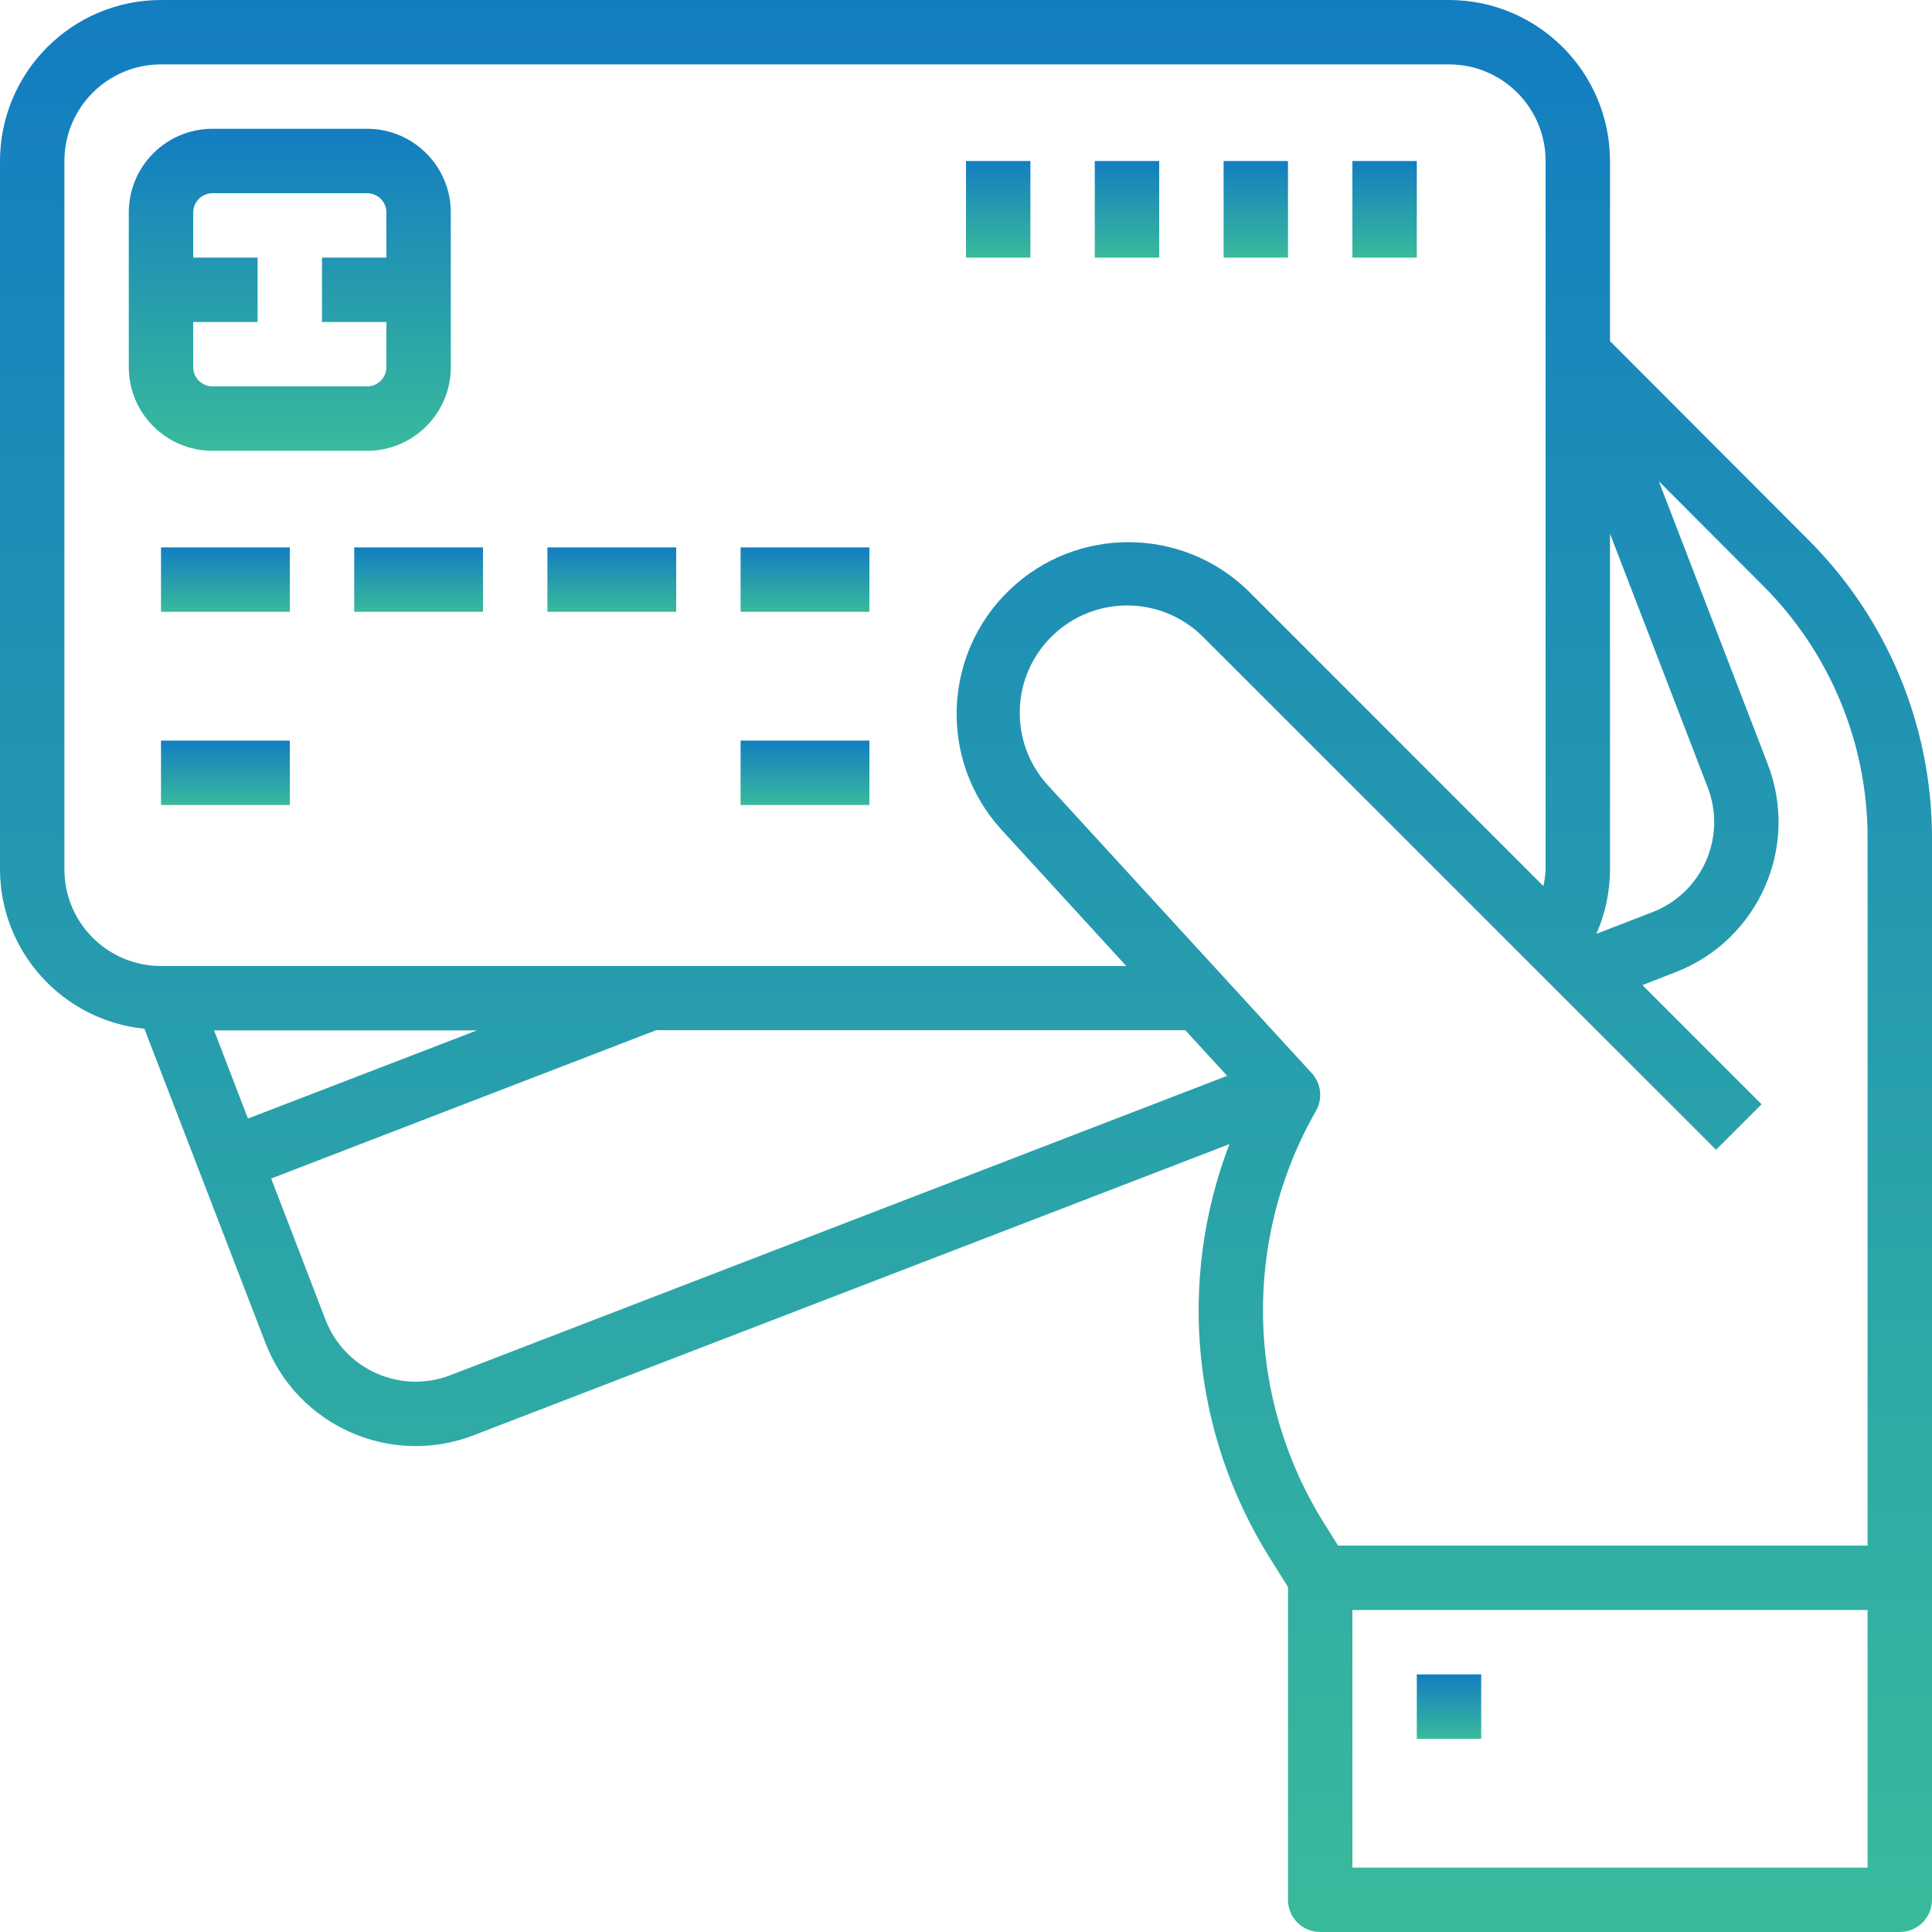 <svg width="80" height="80" viewBox="0 0 80 80" fill="none" xmlns="http://www.w3.org/2000/svg">
<path d="M66.667 14.125V6.667C66.662 2.987 63.68 0.005 60 0H6.667C2.987 0.005 0.005 2.987 0 6.667V36C0.01 39.405 2.591 42.253 5.979 42.598L10.991 55.608C12.315 59.044 16.173 60.755 19.608 59.433L50.907 47.376C48.744 53.025 49.359 59.362 52.567 64.49L53.333 65.715V78.667C53.333 79.403 53.93 80 54.667 80H78.667C79.403 80 80 79.403 80 78.667V34.655C79.987 30.044 78.152 25.626 74.892 22.365L66.667 14.125ZM66.667 22.099L70.713 32.604C71.506 34.666 70.479 36.98 68.417 37.773L66.104 38.667C66.473 37.826 66.665 36.917 66.667 36V22.099ZM2.667 36V6.667C2.667 4.458 4.458 2.667 6.667 2.667H60C62.209 2.667 64 4.458 64 6.667V15.141H63.988L64 15.172V36C63.99 36.233 63.959 36.463 63.909 36.691L51.696 24.476C48.951 21.794 44.574 21.773 41.804 24.427C39.033 27.083 38.867 31.456 41.429 34.313L46.636 40H6.667C4.458 40 2.667 38.209 2.667 36ZM19.748 42.667L10.267 46.317L8.864 42.667H19.748ZM18.649 56.944C16.588 57.738 14.273 56.711 13.479 54.649L11.229 48.8L27.145 42.667V42.659H49.08L50.813 44.548L18.649 56.944ZM77.333 77.333H56V66.667H77.333V77.333ZM77.333 64H55.407L54.828 63.076C51.577 57.881 51.448 51.319 54.491 46C54.779 45.497 54.708 44.865 54.316 44.437L43.39 32.517C41.76 30.734 41.852 27.977 43.596 26.307C45.341 24.636 48.1 24.663 49.81 26.367L71.057 47.609L72.943 45.724L68.009 40.791L69.377 40.257C72.81 38.933 74.521 35.078 73.2 31.644L68.687 19.925L73.006 24.253C75.766 27.013 77.323 30.752 77.333 34.655V64Z" fill="url(#paint0_linear)"/>
<path d="M15.2 18.667C17.115 18.667 18.667 17.115 18.667 15.2V8.8C18.667 6.885 17.115 5.333 15.2 5.333H8.8C6.885 5.333 5.333 6.885 5.333 8.8V15.2C5.333 17.115 6.885 18.667 8.8 18.667H15.2ZM8 15.2V13.333H10.667V10.667H8V8.8C8 8.358 8.358 8 8.8 8H15.2C15.642 8 16 8.358 16 8.8V10.667H13.333V13.333H16V15.2C16 15.642 15.642 16 15.2 16H8.8C8.358 16 8 15.642 8 15.2Z" fill="url(#paint1_linear)"/>
<path d="M6.667 22.667H12V25.333H6.667V22.667Z" fill="url(#paint2_linear)"/>
<path d="M6.667 30.667H12V33.333H6.667V30.667Z" fill="url(#paint3_linear)"/>
<path d="M30.667 30.667H36V33.333H30.667V30.667Z" fill="url(#paint4_linear)"/>
<path d="M14.667 22.667H20V25.333H14.667V22.667Z" fill="url(#paint5_linear)"/>
<path d="M22.667 22.667H28V25.333H22.667V22.667Z" fill="url(#paint6_linear)"/>
<path d="M30.667 22.667H36V25.333H30.667V22.667Z" fill="url(#paint7_linear)"/>
<path d="M56 6.667H58.667V10.667H56V6.667Z" fill="url(#paint8_linear)"/>
<path d="M50.667 6.667H53.333V10.667H50.667V6.667Z" fill="url(#paint9_linear)"/>
<path d="M45.333 6.667H48V10.667H45.333V6.667Z" fill="url(#paint10_linear)"/>
<path d="M40 6.667H42.667V10.667H40V6.667Z" fill="url(#paint11_linear)"/>
<path d="M58.667 69.333H61.333V72H58.667V69.333Z" fill="url(#paint12_linear)"/>
<defs>
<linearGradient id="paint0_linear" x1="40" y1="0" x2="40" y2="80" gradientUnits="userSpaceOnUse">
<stop stop-color="#137DC1"/>
<stop offset="1" stop-color="#39BA9B"/>
</linearGradient>
<linearGradient id="paint1_linear" x1="12" y1="5.333" x2="12" y2="18.667" gradientUnits="userSpaceOnUse">
<stop stop-color="#137DC1"/>
<stop offset="1" stop-color="#39BA9B"/>
</linearGradient>
<linearGradient id="paint2_linear" x1="9.333" y1="22.667" x2="9.333" y2="25.333" gradientUnits="userSpaceOnUse">
<stop stop-color="#137DC1"/>
<stop offset="1" stop-color="#39BA9B"/>
</linearGradient>
<linearGradient id="paint3_linear" x1="9.333" y1="30.667" x2="9.333" y2="33.333" gradientUnits="userSpaceOnUse">
<stop stop-color="#137DC1"/>
<stop offset="1" stop-color="#39BA9B"/>
</linearGradient>
<linearGradient id="paint4_linear" x1="33.333" y1="30.667" x2="33.333" y2="33.333" gradientUnits="userSpaceOnUse">
<stop stop-color="#137DC1"/>
<stop offset="1" stop-color="#39BA9B"/>
</linearGradient>
<linearGradient id="paint5_linear" x1="17.333" y1="22.667" x2="17.333" y2="25.333" gradientUnits="userSpaceOnUse">
<stop stop-color="#137DC1"/>
<stop offset="1" stop-color="#39BA9B"/>
</linearGradient>
<linearGradient id="paint6_linear" x1="25.333" y1="22.667" x2="25.333" y2="25.333" gradientUnits="userSpaceOnUse">
<stop stop-color="#137DC1"/>
<stop offset="1" stop-color="#39BA9B"/>
</linearGradient>
<linearGradient id="paint7_linear" x1="33.333" y1="22.667" x2="33.333" y2="25.333" gradientUnits="userSpaceOnUse">
<stop stop-color="#137DC1"/>
<stop offset="1" stop-color="#39BA9B"/>
</linearGradient>
<linearGradient id="paint8_linear" x1="57.333" y1="6.667" x2="57.333" y2="10.667" gradientUnits="userSpaceOnUse">
<stop stop-color="#137DC1"/>
<stop offset="1" stop-color="#39BA9B"/>
</linearGradient>
<linearGradient id="paint9_linear" x1="52" y1="6.667" x2="52" y2="10.667" gradientUnits="userSpaceOnUse">
<stop stop-color="#137DC1"/>
<stop offset="1" stop-color="#39BA9B"/>
</linearGradient>
<linearGradient id="paint10_linear" x1="46.667" y1="6.667" x2="46.667" y2="10.667" gradientUnits="userSpaceOnUse">
<stop stop-color="#137DC1"/>
<stop offset="1" stop-color="#39BA9B"/>
</linearGradient>
<linearGradient id="paint11_linear" x1="41.333" y1="6.667" x2="41.333" y2="10.667" gradientUnits="userSpaceOnUse">
<stop stop-color="#137DC1"/>
<stop offset="1" stop-color="#39BA9B"/>
</linearGradient>
<linearGradient id="paint12_linear" x1="60" y1="69.333" x2="60" y2="72" gradientUnits="userSpaceOnUse">
<stop stop-color="#137DC1"/>
<stop offset="1" stop-color="#39BA9B"/>
</linearGradient>
</defs>
</svg>
